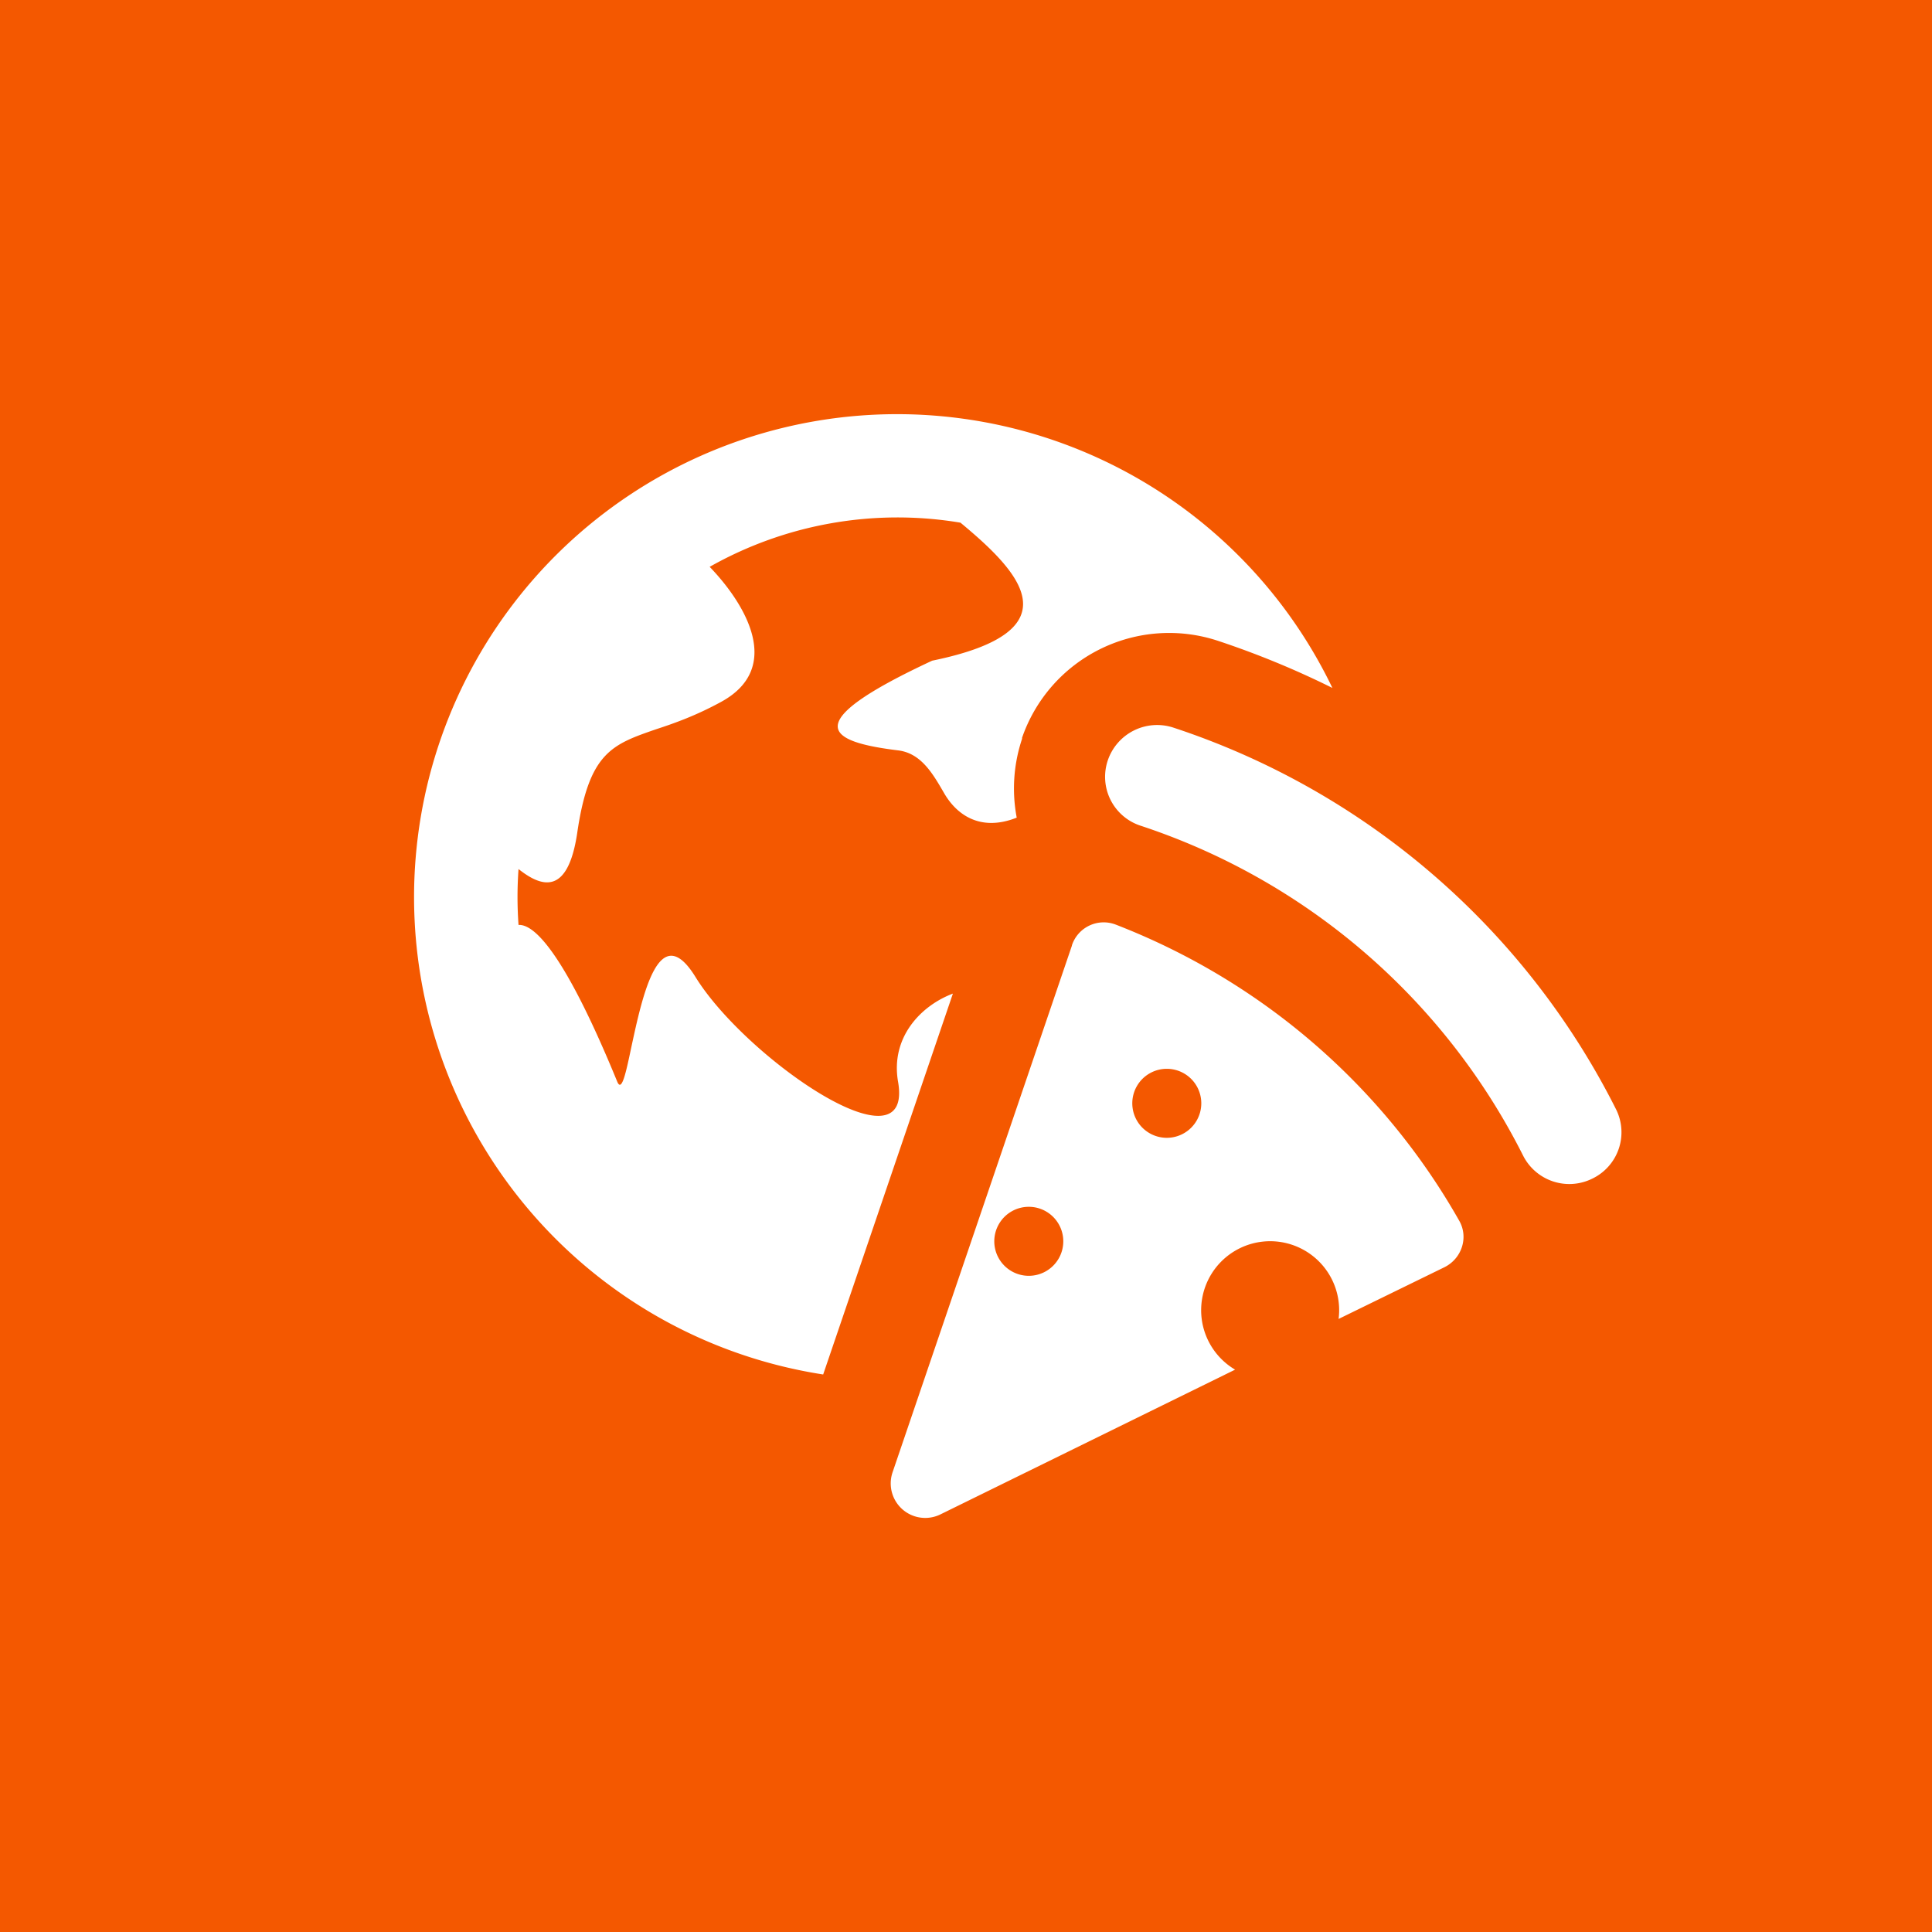 <!-- by TradingView --><svg width="56" height="56" viewBox="0 0 56 56" xmlns="http://www.w3.org/2000/svg"><path fill="#F45800" d="M0 0h56v56H0z"/><path fill-rule="evenodd" d="M29.63 21.4c-.26.77-.3 1.56-.16 2.3-1.06.42-1.75-.09-2.11-.72-.32-.55-.66-1.15-1.33-1.23-2.03-.25-2.96-.76.99-2.6 4.2-.86 2.52-2.59.82-4a11.07 11.07 0 0 0-7.27 1.28c1.04 1.08 2.14 2.92.34 3.91-.75.41-1.38.63-1.9.8-1.27.44-1.94.67-2.28 3.01-.27 1.8-1.02 1.58-1.7 1.04a11.14 11.14 0 0 0 0 1.62c.5-.03 1.4.98 2.86 4.54.13.32.25-.24.41-1 .32-1.48.8-3.75 1.86-2.03 1.45 2.35 6.34 5.72 5.87 3.03-.22-1.28.66-2.2 1.59-2.55l-3.76 11.04a14 14 0 1 1 14.76-19.9 25.54 25.54 0 0 0-3.3-1.36 4.51 4.51 0 0 0-5.7 2.82Zm2.48.64a1.51 1.51 0 0 1 1.9-.95 22.1 22.1 0 0 1 12.83 11.06 1.49 1.49 0 0 1-.68 2.01 1.5 1.5 0 0 1-2.01-.66 19.11 19.11 0 0 0-11.1-9.57 1.49 1.49 0 0 1-.94-1.89Zm-1.04 5.37-5.2 15.27a1 1 0 0 0 1.4 1.21l8.53-4.19a2 2 0 1 1 3-1.47l3.07-1.5c.5-.25.7-.86.43-1.34-2.15-3.8-5.6-6.9-9.96-8.59a.97.97 0 0 0-1.27.6Zm3.75 4.57a1 1 0 1 1-2 0 1 1 0 0 1 2 0Zm-5 5a1 1 0 1 0 0-2 1 1 0 0 0 0 2Z" fill="#fff"/></svg>
